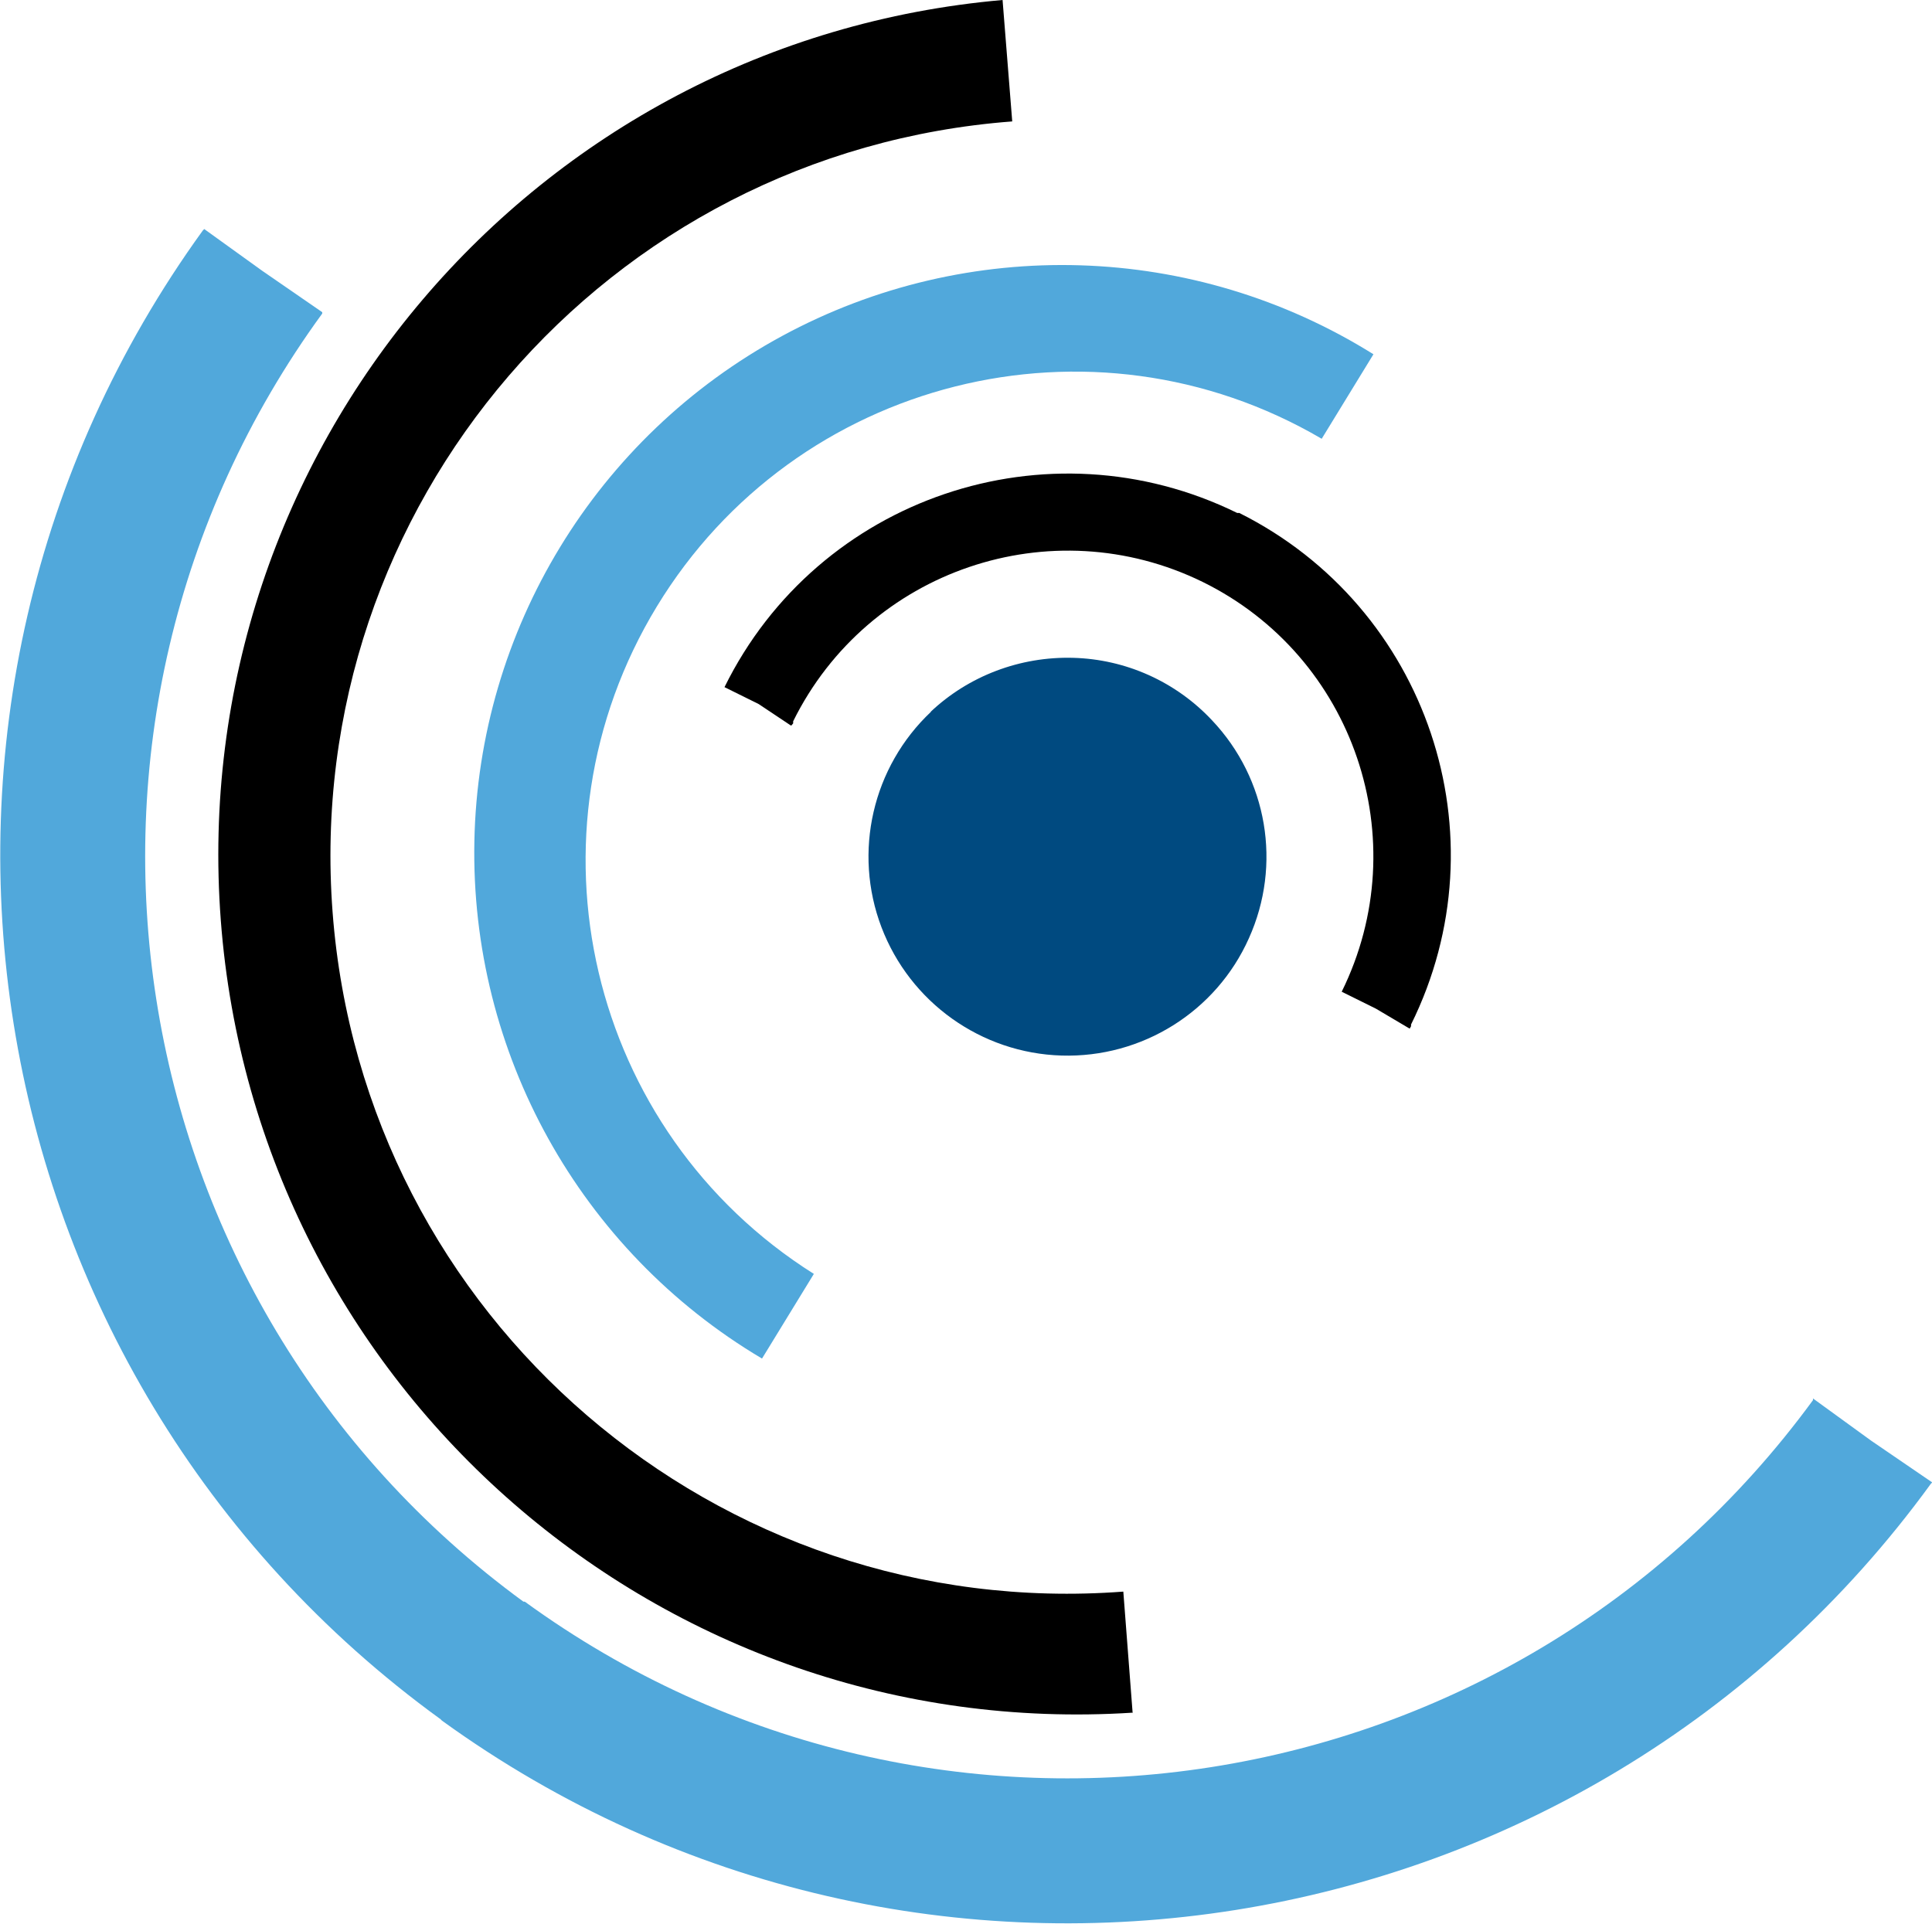 <?xml version="1.0" encoding="UTF-8"?>
<svg id="Layer_2" data-name="Layer 2" xmlns="http://www.w3.org/2000/svg" xmlns:xlink="http://www.w3.org/1999/xlink" viewBox="0 0 56 55.77">
  <defs>
    <style>
      .cls-1 {
        clip-path: url(#clippath-4);
      }

      .cls-2 {
        fill: none;
      }

      .cls-3 {
        clip-path: url(#clippath-1);
      }

      .cls-4 {
        clip-path: url(#clippath-5);
      }

      .cls-5 {
        clip-path: url(#clippath-3);
      }

      .cls-6 {
        fill: #51a8db;
      }

      .cls-6, .cls-7, .cls-8 {
        fill-rule: evenodd;
      }

      .cls-7 {
        fill: #004a80;
      }

      .cls-9 {
        clip-path: url(#clippath-2);
      }

      .cls-10 {
        clip-path: url(#clippath);
      }
    </style>
    <clipPath id="clippath">
      <rect class="cls-2" width="56" height="55.77"/>
    </clipPath>
    <clipPath id="clippath-1">
      <rect class="cls-2" width="56" height="55.77"/>
    </clipPath>
    <clipPath id="clippath-2">
      <rect class="cls-2" width="56" height="55.77"/>
    </clipPath>
    <clipPath id="clippath-3">
      <rect class="cls-2" width="56" height="55.77"/>
    </clipPath>
    <clipPath id="clippath-4">
      <rect class="cls-2" width="56" height="55.77"/>
    </clipPath>
    <clipPath id="clippath-5">
      <rect class="cls-2" width="56" height="55.77"/>
    </clipPath>
  </defs>
  <g id="Layer_1-2" data-name="Layer 1">
    <g class="cls-10">
      <g>
        <g class="cls-3">
          <path class="cls-6" d="M56.01,42.97l-.04.04c-10.03,13.8-29.34,16.87-43.16,6.87h0l-.04-.04C-1.04,39.82-4.12,20.5,5.88,6.68h0l.04-.04,1.68,1.21,1.74,1.2v.04C.65,21.02,3.26,37.72,15.17,46.43h.04c11.93,8.68,28.63,6.07,37.34-5.84h0v-.05l1.68,1.22,1.77,1.21Z"/>
        </g>
        <g class="cls-9">
          <path class="cls-7" d="M26.99,20.63c-1.7,1.6-2.27,4.07-1.44,6.25.83,2.18,2.89,3.65,5.22,3.72,2.33.07,4.48-1.27,5.43-3.4.96-2.13.54-4.62-1.07-6.32-1.05-1.12-2.5-1.77-4.03-1.81s-3.02.52-4.13,1.57Z"/>
        </g>
        <g class="cls-5">
          <path class="cls-8" d="M32.82,49.65c-13.61.87-25.39-9.37-26.42-22.97C5.37,13.09,15.47,1.19,29.06,0l.28,3.52c-11.77.89-20.59,11.15-19.7,22.92.89,11.77,11.15,20.59,22.92,19.7l.27,3.52Z"/>
        </g>
        <g class="cls-1">
          <path class="cls-6" d="M22.08,39.38c-5.27-3.13-8.45-8.86-8.33-14.99.12-6.13,3.53-11.73,8.92-14.65,5.39-2.92,11.94-2.72,17.14.53l-1.5,2.45c-6.67-3.91-15.25-1.75-19.27,4.86-4.02,6.61-2,15.22,4.55,19.35l-1.5,2.45Z"/>
        </g>
        <g class="cls-4">
          <path class="cls-8" d="M22.92,21.03l-.93-.62-.99-.49c2.71-5.5,9.36-7.75,14.86-5.05h.06c5.46,2.73,7.69,9.36,4.98,14.83v.05l-.04.07-.98-.58-.99-.49c2.17-4.4.36-9.72-4.03-11.88h0c-4.39-2.15-9.7-.35-11.87,4.04v.06l-.05.06Z"/>
        </g>
      </g>
    </g>
  </g>
</svg>